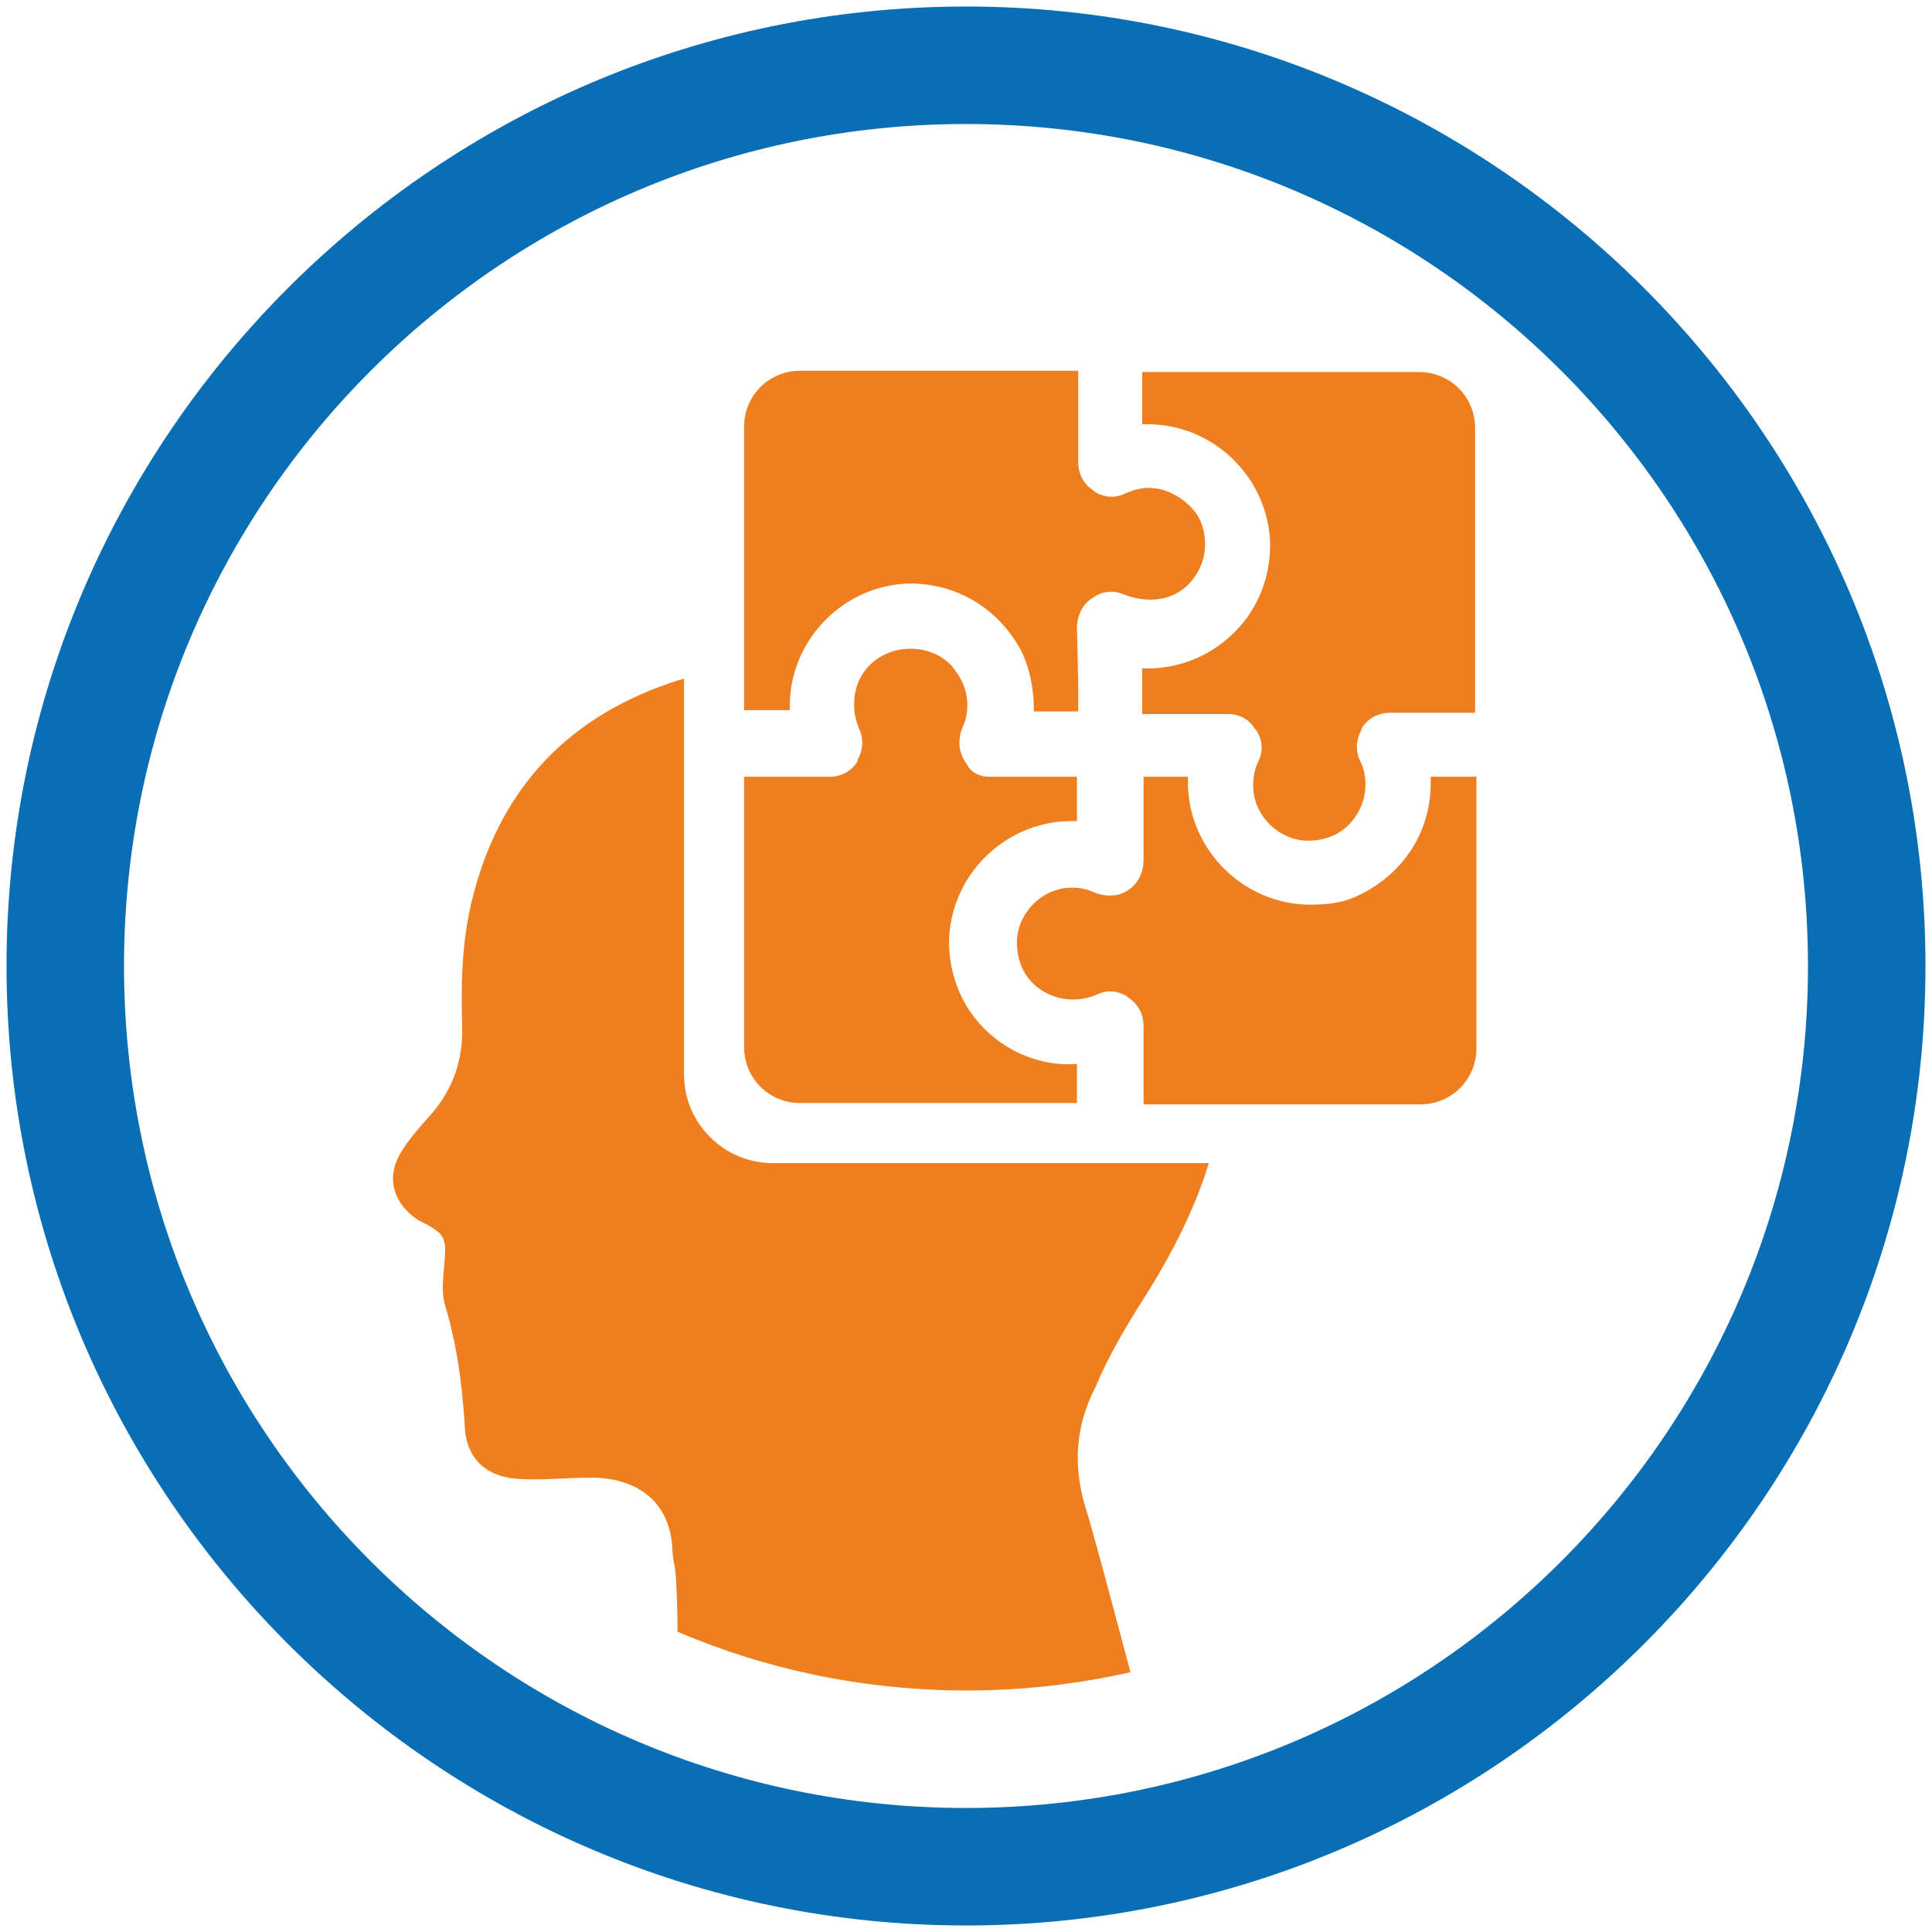 <?xml version="1.0" encoding="utf-8"?>
<!-- Generator: Adobe Illustrator 26.0.1, SVG Export Plug-In . SVG Version: 6.00 Build 0)  -->
<svg version="1.1" id="Ebene_1" xmlns="http://www.w3.org/2000/svg" xmlns:xlink="http://www.w3.org/1999/xlink" x="0px" y="0px"
	 viewBox="0 0 148 148" style="enable-background:new 0 0 148 148;" xml:space="preserve">
<style type="text/css">
	.st0{fill:#FFFFFF;}
	.st1{fill:#EF7E1F;}
	.st2{fill:#0A6EB5;}
	.st3{fill:#5E5F5F;}
	.st4{fill:url(#);}
	.st5{fill:#1D1D1B;}
	.st6{fill:#F9F9F9;}
	.st7{fill-rule:evenodd;clip-rule:evenodd;fill:#EF7E1F;}
	.st8{fill:#005CA9;}
</style>
<g>
	<g>
		<path class="st2" d="M74,147.5c-40.5,0-73.5-33-73.5-73.5c0-40.5,33-73.5,73.5-73.5s73.5,33,73.5,73.5
			C147.5,114.5,114.5,147.5,74,147.5z M74,9.5C38.4,9.5,9.5,38.4,9.5,74s28.9,64.5,64.5,64.5s64.5-28.9,64.5-64.5S109.6,9.5,74,9.5z
			"/>
	</g>
	<path class="st1" d="M87.6,99.5c2.1-3.3,3.9-6.8,5-10.4H59.2c-3.7,0-6.8-3-6.8-6.8V52c-0.1,0-0.3,0.1-0.4,0.1
		c-8.2,2.6-13.5,8-15.7,16.3c-0.9,3.3-1,6.7-0.9,10.1c0.1,2.7-0.7,5-2.5,7c-0.8,0.9-1.6,1.8-2.2,2.8c-1.2,2-0.5,4,1.4,5.2
		c0.6,0.3,1.2,0.6,1.6,1c0.3,0.3,0.4,0.8,0.4,1.2c0,1.4-0.4,3,0,4.3c0.9,3,1.3,6,1.5,9.2c0.1,2.6,1.7,4,4.3,4.1
		c1.7,0.1,3.4-0.1,5.1-0.1c3-0.1,6.2,1.2,6.5,5.3c0,0.5,0.1,1.1,0.2,1.6c0.1,0.6,0.2,2.7,0.2,4.9c6.8,2.9,14.3,4.5,22.2,4.5
		c4.3,0,8.5-0.5,12.5-1.4c-1.2-4.5-3-11.3-3.5-12.8c-0.9-3.1-0.7-6.1,0.8-9C84.9,103.9,86.2,101.7,87.6,99.5z"/>
	<g>
		<path class="st1" d="M60.5,53.9c0.1-5,4.2-9.1,9.2-9.2c3.5,0,6.7,1.8,8.5,5.1c0.7,1.4,1,3,1,4.6l0,0.1l3.4,0v-2l-0.1-4.4
			c0-0.9,0.4-1.8,1.2-2.3c0.7-0.5,1.5-0.6,2.3-0.3c1.7,0.7,3.6,0.6,4.9-0.6c1.3-1.2,1.8-3.1,1.1-4.9c-0.5-1.3-2.2-2.5-3.6-2.6
			c-0.8-0.1-1.5,0.1-2.2,0.4l0,0c-0.8,0.4-1.6,0.3-2.3-0.1l-0.1-0.1c-0.8-0.5-1.2-1.3-1.2-2.2l0-7H61.3c-2.4,0-4.3,1.9-4.3,4.3v21.7
			l3.5,0C60.5,54.3,60.5,54.1,60.5,53.9z"/>
		<path class="st1" d="M75.4,78.8c-1.8-1.8-2.7-4.2-2.7-6.7c0.1-5,4.2-9.1,9.2-9.2c0.2,0,0.4,0,0.6,0v-3.4l-6.8,0
			c-0.6,0-1.3-0.3-1.6-0.9l-0.2-0.3c-0.5-0.8-0.5-1.7-0.2-2.5c0.3-0.6,0.4-1.2,0.4-1.8c0-1.2-0.5-2.2-1.3-3.1
			c-0.8-0.8-1.9-1.2-3-1.2h-0.1c-1.9,0-3.6,1.2-4.1,3c-0.3,1.1-0.2,2.1,0.2,3.1c0.4,0.8,0.3,1.7-0.1,2.4l0,0.1
			c-0.4,0.7-1.2,1.2-2.1,1.2l-6.6,0v20.7c0,2.4,1.9,4.3,4.3,4.3h21.2l0-3C79.9,81.7,77.3,80.7,75.4,78.8z"/>
		<path class="st1" d="M88.1,32.5c5,0.1,9.1,4.2,9.2,9.2c0,2.5-0.9,4.9-2.7,6.7c-1.9,1.9-4.4,2.9-7.1,2.8l0,1.5l0,2l6.6,0
			c0.8,0,1.6,0.4,2,1.1l0.1,0.1c0.5,0.7,0.6,1.6,0.2,2.4c-0.3,0.6-0.4,1.3-0.4,1.9c0,2.3,2,4.2,4.2,4.2c1.2,0,2.3-0.4,3.1-1.2
			c0.8-0.8,1.3-1.9,1.3-3.1c0-0.6-0.1-1.2-0.4-1.8c-0.4-0.8-0.3-1.7,0.1-2.4l0-0.1c0.5-0.8,1.3-1.2,2.2-1.2l6.5,0V32.8
			c0-2.4-1.9-4.3-4.3-4.3H87.5v4C87.7,32.5,87.9,32.5,88.1,32.5z"/>
		<path class="st1" d="M109.6,60c0,3.8-2.2,7.2-6,8.8c-1,0.4-2.1,0.5-3.2,0.5c-0.1,0-0.1,0-0.2,0c-5-0.1-9.1-4.2-9.2-9.2
			c0-0.2,0-0.4,0-0.6l-3.4,0l0,6.4c0,0.9-0.4,1.8-1.2,2.3c-0.7,0.5-1.7,0.5-2.5,0.2c-0.6-0.3-1.2-0.4-1.8-0.4c-2.3,0-4.2,2-4.2,4.2
			c0,1.2,0.4,2.3,1.2,3.1c1.3,1.3,3.3,1.6,4.9,0.9l0,0c0.8-0.4,1.6-0.3,2.3,0.1l0.1,0.1c0.8,0.5,1.2,1.3,1.2,2.2l0,6h21.2
			c2.4,0,4.3-1.9,4.3-4.3V59.5l-3.5,0C109.6,59.7,109.6,59.8,109.6,60z"/>
	</g>
</g>
</svg>
